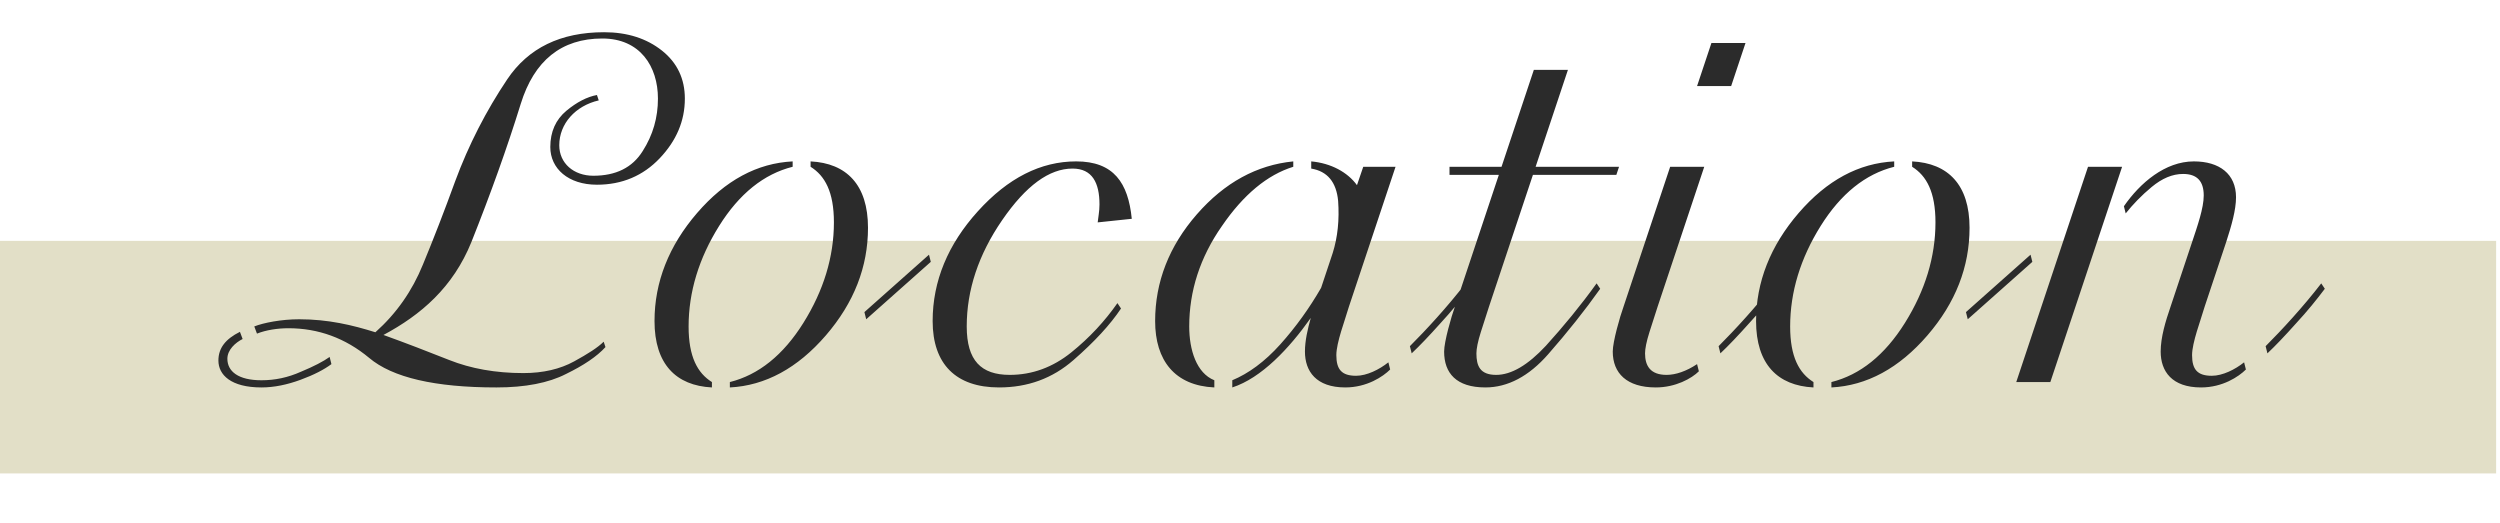 <svg fill="none" xmlns="http://www.w3.org/2000/svg" viewBox="0 0 301 63">
  <path fill="#E2DFC7" d="M0 29h300.533v28H0z"/>
  <path d="M30.94 40.168c1.08-.432 2.484-.648 3.78-.648 3.618 0 6.858 1.188 9.72 3.564 2.808 2.376 7.938 3.564 15.336 3.564 3.456 0 6.264-.54 8.37-1.62 2.106-1.026 3.726-2.106 4.752-3.24l-.216-.648c-.702.702-1.89 1.458-3.564 2.376-1.674.918-3.726 1.404-6.102 1.404-3.348 0-6.318-.54-8.91-1.566-2.592-1.026-5.238-2.052-7.938-3.024 4.536-2.43 8.37-5.724 10.584-11.178 2.322-5.832 4.32-11.394 5.94-16.632 1.62-5.238 4.914-7.884 9.828-7.884 4.536 0 6.696 3.348 6.696 7.236 0 2.268-.594 4.374-1.836 6.318-1.242 1.998-3.24 2.97-5.94 2.97-2.376 0-4.104-1.512-4.104-3.672 0-2.592 1.944-4.752 4.752-5.4l-.216-.648c-1.188.216-2.43.864-3.672 1.89-1.296 1.08-1.944 2.538-1.944 4.374 0 2.592 2.16 4.536 5.616 4.536 3.024 0 5.562-1.08 7.56-3.186 1.998-2.106 3.024-4.482 3.024-7.182 0-2.376-.918-4.32-2.754-5.778-1.836-1.458-4.158-2.214-6.966-2.214-5.238 0-9.126 1.89-11.664 5.67-2.538 3.78-4.644 7.884-6.264 12.258-1.296 3.564-2.592 6.912-3.888 10.044-1.296 3.186-3.186 5.886-5.724 8.154-2.754-.864-5.67-1.566-9.18-1.566-2.16 0-4.32.432-5.4.864l.324.864Zm8.748 2.808c-.756.54-1.89 1.134-3.456 1.782-1.566.702-3.132 1.026-4.752 1.026-2.808 0-4.104-1.08-4.104-2.592 0-1.08.972-1.944 1.836-2.376l-.324-.864c-1.728.864-2.592 1.944-2.592 3.456 0 1.728 1.512 3.24 5.184 3.24 1.512 0 3.078-.324 4.698-.918 1.62-.594 2.862-1.242 3.726-1.89l-.216-.864Zm72.163-12.312-7.776 6.912.216.864 7.776-6.912-.216-.864ZM85.715 46c-1.728-1.08-2.808-3.024-2.808-6.696 0-4.158 1.242-8.208 3.672-12.096s5.4-6.264 8.856-7.128v-.648c-4.266.216-8.1 2.268-11.502 6.21-3.402 3.942-5.13 8.316-5.13 13.014 0 5.184 2.592 7.776 6.912 7.992V46Zm11.88-25.92c1.728 1.08 2.808 3.024 2.808 6.696 0 4.158-1.242 8.208-3.672 12.096s-5.4 6.264-8.856 7.128v.648c4.266-.216 8.154-2.322 11.556-6.264 3.402-3.942 5.076-8.262 5.076-12.96 0-5.184-2.592-7.776-6.912-7.992v.648Zm18.799 19.224c0-4.374 1.404-8.64 4.266-12.798 2.862-4.158 5.67-6.21 8.478-6.21 2.376 0 3.24 1.728 3.24 4.32 0 .864-.162 1.566-.216 2.16l4.104-.432c-.432-4.32-2.16-6.912-6.696-6.912-4.266 0-8.208 1.998-11.826 5.994-3.618 3.996-5.454 8.424-5.454 13.23 0 5.184 2.808 7.992 7.992 7.992 3.456 0 6.426-1.08 8.964-3.294 2.538-2.214 4.428-4.266 5.724-6.21l-.432-.648c-1.512 2.16-3.348 4.158-5.562 5.94-2.214 1.782-4.698 2.7-7.398 2.7-3.456 0-5.184-1.728-5.184-5.832Zm41.477-19.008c1.944.324 3.024 1.62 3.24 3.888.162 2.268-.054 4.374-.648 6.264l-1.404 4.212c-1.404 2.43-3.024 4.698-4.914 6.804-1.89 2.106-3.834 3.51-5.778 4.32v.864c3.51-1.134 6.858-4.698 9.45-8.37-.378 1.35-.702 2.754-.702 4.05 0 2.376 1.35 4.32 4.86 4.32 2.592 0 4.536-1.296 5.4-2.16l-.216-.864c-1.08.864-2.592 1.62-3.888 1.62-1.728 0-2.376-.756-2.376-2.484 0-1.512 1.026-4.158 1.512-5.832l5.616-16.848h-3.888l-.756 2.214c-1.134-1.566-3.132-2.646-5.508-2.862v.864Zm-11.664 25.488c-2.16-.864-3.024-3.672-3.024-6.48 0-4.266 1.296-8.316 3.942-12.096 2.592-3.78 5.454-6.156 8.586-7.128v-.648c-4.374.432-8.262 2.538-11.61 6.372-3.348 3.834-5.022 8.154-5.022 12.852 0 4.752 2.376 7.776 7.128 7.992v-.864Zm30.24-11.664c-2.16 2.808-4.752 5.616-6.696 7.56l.216.864c.972-.918 2.106-2.106 3.456-3.618 1.35-1.458 2.484-2.862 3.456-4.158l-.432-.648Zm4.014-13.068-5.292 15.876c-.432 1.188-1.296 4.212-1.296 5.4 0 2.592 1.458 4.32 4.968 4.32 2.7 0 5.238-1.35 7.56-3.996 2.322-2.646 4.428-5.292 6.264-7.884l-.432-.648c-1.944 2.7-3.996 5.184-6.102 7.506-2.16 2.322-4.158 3.51-5.994 3.51-1.944 0-2.376-1.08-2.376-2.592 0-.54.162-1.404.54-2.592.378-1.188.702-2.214.972-3.024l5.292-15.876h10.044l.324-.972h-10.044l3.888-11.664h-4.104l-3.888 11.664h-6.264v.972h5.94Zm23.867 22.788c-1.296.864-2.592 1.296-3.672 1.296-1.944 0-2.592-1.08-2.592-2.592 0-.54.162-1.404.54-2.592.378-1.188.702-2.214.972-3.024l5.616-16.848h-4.104l-5.616 16.848c-.432 1.188-1.296 4.212-1.296 5.4 0 2.592 1.674 4.32 5.184 4.32 2.376 0 4.32-1.08 5.184-1.944l-.216-.864Zm5.832-38.664h-4.104l-1.728 5.184h4.104l1.728-5.184Zm3.456 28.944c-2.16 2.808-4.752 5.616-6.696 7.56l.216.864c.972-.918 2.106-2.106 3.456-3.618 1.35-1.458 2.484-2.862 3.456-4.158l-.432-.648Zm30.862-3.456-7.776 6.912.216.864 7.776-6.912-.216-.864ZM218.342 46c-1.728-1.08-2.808-3.024-2.808-6.696 0-4.158 1.242-8.208 3.672-12.096s5.4-6.264 8.856-7.128v-.648c-4.266.216-8.1 2.268-11.502 6.21-3.402 3.942-5.13 8.316-5.13 13.014 0 5.184 2.592 7.776 6.912 7.992V46Zm11.88-25.92c1.728 1.08 2.808 3.024 2.808 6.696 0 4.158-1.242 8.208-3.672 12.096s-5.4 6.264-8.856 7.128v.648c4.266-.216 8.154-2.322 11.556-6.264 3.402-3.942 5.076-8.262 5.076-12.96 0-5.184-2.592-7.776-6.912-7.992v.648Zm39.967 23.544c-1.08.864-2.592 1.62-3.888 1.62-1.728 0-2.376-.756-2.376-2.484 0-1.512 1.026-4.158 1.512-5.832l2.592-7.776c.648-1.998 1.188-3.888 1.188-5.4 0-2.808-1.998-4.32-5.076-4.32-3.456 0-6.48 2.592-8.424 5.4l.216.864c.864-1.08 1.89-2.16 3.132-3.186 1.242-1.026 2.484-1.566 3.78-1.566 1.674 0 2.484.864 2.484 2.592 0 1.512-.756 3.672-1.404 5.616l-2.592 7.776c-.594 1.728-1.188 3.672-1.188 5.4 0 2.376 1.35 4.32 4.86 4.32 2.592 0 4.536-1.296 5.4-2.16l-.216-.864ZM246.861 46l8.64-25.92h-4.104L242.757 46h4.104Zm32.616-11.88c-2.16 2.808-4.752 5.616-6.696 7.56l.216.864c.972-.918 2.106-2.106 3.456-3.618 1.35-1.458 2.484-2.862 3.456-4.158l-.432-.648Z" fill="#2B2B2B"/>
</svg>
